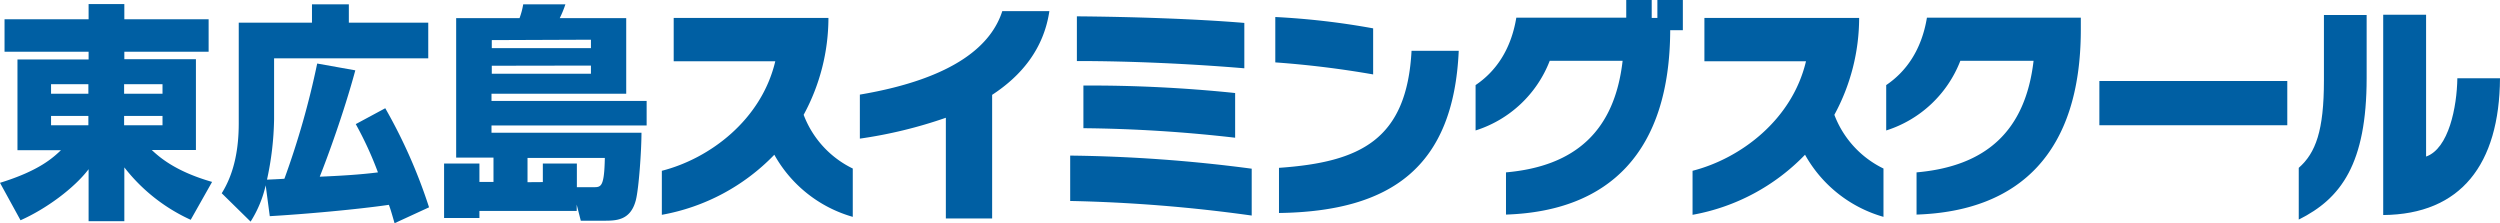 <svg xmlns="http://www.w3.org/2000/svg" viewBox="0 0 440.74 39.35"><defs><style>.cls-1{fill:#005fa3;}</style></defs><g id="レイヤー_2" data-name="レイヤー 2"><g id="レイヤー_1-2" data-name="レイヤー 1"><path class="cls-1" d="M36.78,9.12H21.92v1.32H34.54v16H26.75c1.25,1.16,4.06,3.75,10.64,5.63l-3.77,6.68a31.16,31.16,0,0,1-11.7-9.24V39h-6.3V29.83c-2.55,3.36-7.49,7-12,9L0,32.23c7-2.16,9.38-4.47,10.75-5.75H3.08v-16H15.62V9.12H.8V3.4H15.62V.72h6.3V3.4H36.78ZM9,16.52h6.58V14.84H9Zm0,5.56h6.58V20.44H9Zm12.88-7.24v1.68h6.77V14.84Zm0,5.6v1.64h6.77V20.44Z"/><path class="cls-1" d="M69.56,39.35c-.53-1.84-.69-2.4-1-3.24-5.47.8-14.74,1.64-21,2l-.72-5.44a20.32,20.32,0,0,1-2.66,6.4l-5.09-5c2.28-3.64,3-8,3-12.35V4H55V.76h6.5V4h14v6.28H48.32V21a53.28,53.28,0,0,1-1.25,10.67c.11,0,2.77-.12,3.07-.16A146.09,146.09,0,0,0,55.92,11.2l6.72,1.2c-2,7.4-4.9,15.32-6.27,18.75,3.73-.16,7.11-.36,10.26-.76a62.24,62.24,0,0,0-3.91-8.51l5.2-2.8a92.52,92.52,0,0,1,7.72,17.47Z"/><path class="cls-1" d="M87,32.07V27.79H80.42V3.2H91.59A12.87,12.87,0,0,0,92.24.76h7.44a19.1,19.1,0,0,1-1,2.44H110.4V16.52H86.65V17.8H114v4.32H86.65V23.4h26.44c0,3-.45,9.79-1,11.91-.95,3.6-3.5,3.6-5.7,3.6h-4l-.72-2.84v1.12H84.52v1.24H78.29v-9.6h6.23v3.24Zm-.3-25V8.48h17.48V7Zm0,4.52V13h17.48V11.56Zm9,20.51V28.83h6V33h2.93c1.33,0,1.9,0,2-5.16H93v4.28Z"/><path class="cls-1" d="M136.51,27.28a36.47,36.47,0,0,1-19.83,10.59V30.11c8.43-2.15,17.55-8.95,20-19.31H118.77V3.16h27.28a35.86,35.86,0,0,1-4.37,17.08,17.34,17.34,0,0,0,8.66,9.47v8.52A23.06,23.06,0,0,1,136.51,27.28Z"/><path class="cls-1" d="M174.91,16.72V38.51h-8.16V20.76a80.74,80.74,0,0,1-15.16,3.68V16.68c17-2.88,23.25-8.92,25.11-14.72H185C184,8.68,180,13.4,174.91,16.72Z"/><path class="cls-1" d="M188.67,35.43v-8a265.33,265.33,0,0,1,32,2.31V38A270.22,270.22,0,0,0,188.67,35.43Zm1.18-24.67V2.88c9.65.08,20.86.44,29.52,1.16v8C209.8,11.24,199.27,10.76,189.85,10.76ZM191,22.6V15.08a248.28,248.28,0,0,1,26.75,1.32v7.88A254,254,0,0,0,191,22.6Z"/><path class="cls-1" d="M224.83,11V3a133.41,133.41,0,0,1,17.25,2v8.12A171.35,171.35,0,0,0,224.83,11Zm.65,26.59v-8c14.36-1,22.53-4.95,23.37-20.63h8.32C256.26,29.27,245.46,37.27,225.48,37.55Z"/><path class="cls-1" d="M294.45,5.32c-.07,21.48-10.75,31.91-28.95,32.51V30.39c12.23-1.08,19.15-7.31,20.56-19.67H273.21A20.69,20.69,0,0,1,260.14,23V15c3.5-2.36,6.23-6.16,7.18-11.88H286.7V0h4.49V3.16h1V0h4.49V5.32Z"/><path class="cls-1" d="M318.22,27.28a36.47,36.47,0,0,1-19.83,10.59V30.11c8.43-2.15,17.55-8.95,20-19.31H300.48V3.16h27.28a35.86,35.86,0,0,1-4.37,17.08,17.34,17.34,0,0,0,8.66,9.47v8.52A23.06,23.06,0,0,1,318.22,27.28Z"/><path class="cls-1" d="M337.88,37.83V30.39c12.28-1.08,19.19-7.31,20.63-19.67H345.6A20.72,20.72,0,0,1,332.53,23V15c3.49-2.36,6.23-6.16,7.18-11.88h27.13V5.32C366.8,26.8,356.12,37.23,337.88,37.83Z"/><path class="cls-1" d="M370.11,22.08v-7.8h33.13v7.8Z"/><path class="cls-1" d="M405.26,38.71V29.59c3-2.63,4.44-6.59,4.44-15.39V2.64h7.53V13.76C417.23,28.83,412.74,35,405.26,38.71Zm14.89-.8V2.6h7.56v25c4-1.4,5.44-8.76,5.51-13.8h7.52C440.63,29,433.83,37.79,420.15,37.91Z"/></g></g></svg>